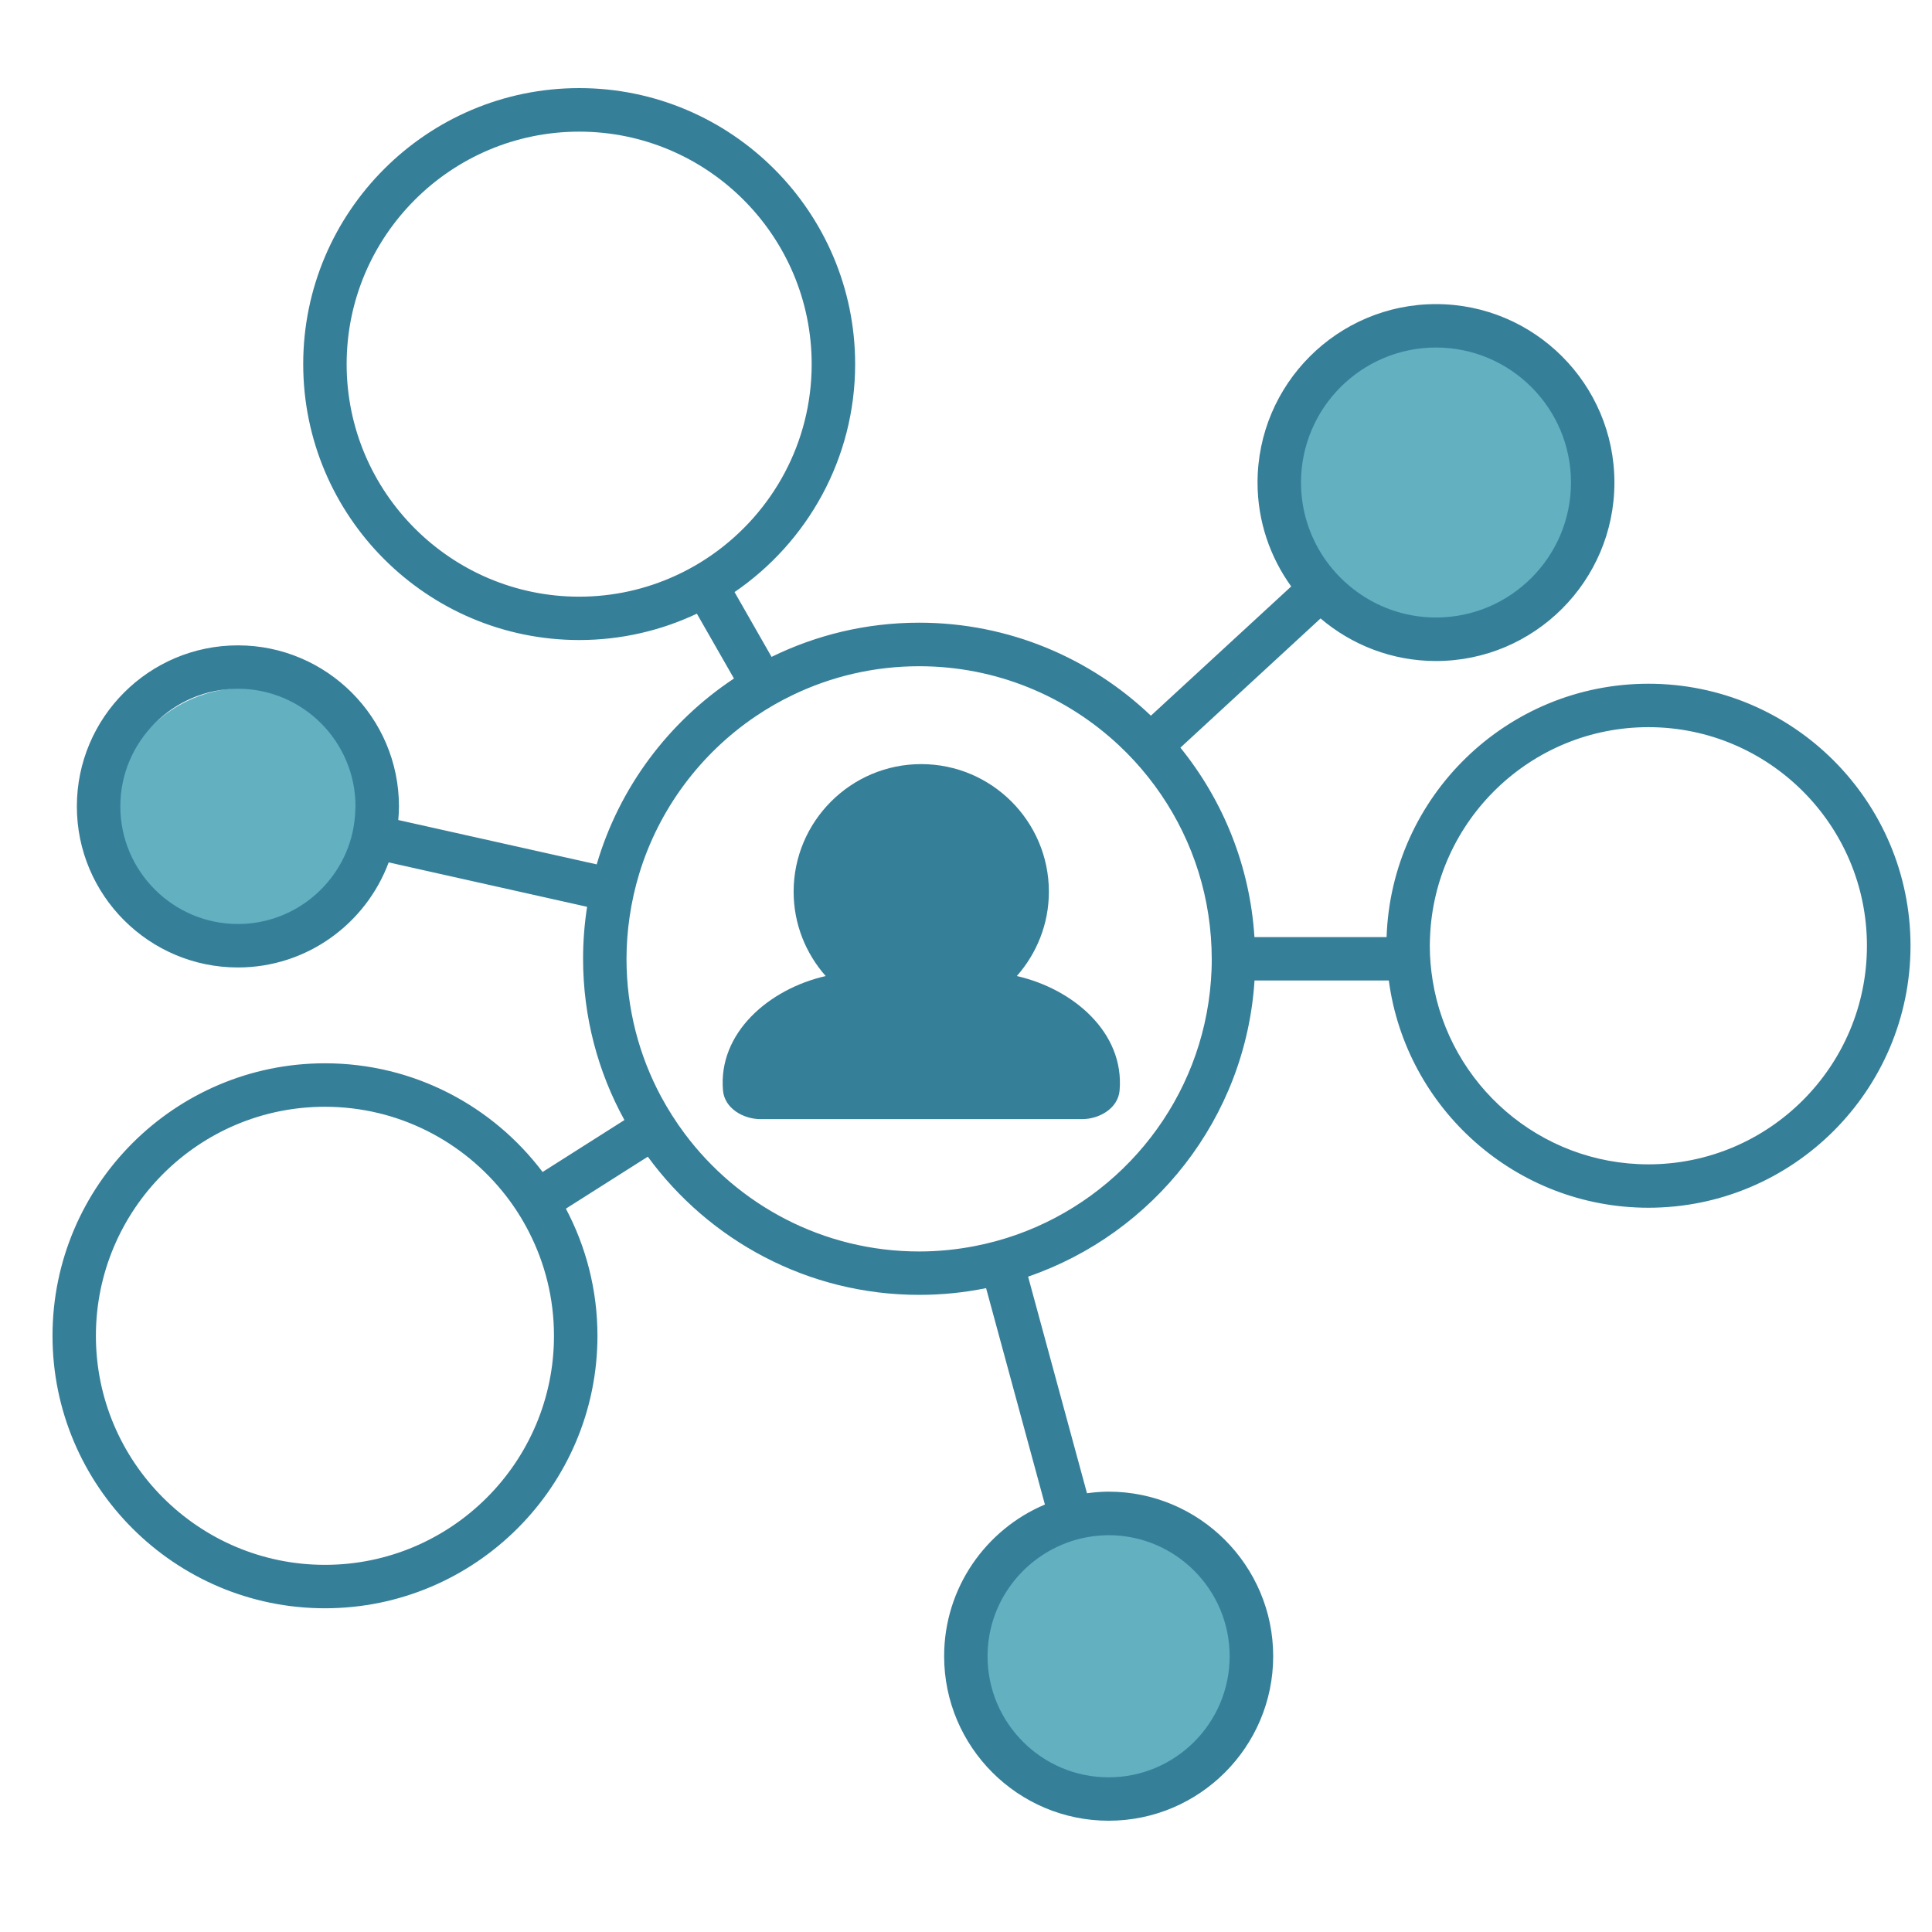 <?xml version="1.0" encoding="UTF-8"?> <svg xmlns="http://www.w3.org/2000/svg" xmlns:xlink="http://www.w3.org/1999/xlink" version="1.1" id="Layer_1" x="0px" y="0px" viewBox="0 0 500 500" style="enable-background:new 0 0 500 500;" xml:space="preserve"> <style type="text/css"> .st0{fill:#63B0C1;} .st1{fill:#367F99;} </style> <circle class="st0" cx="63.42" cy="212.51" r="34.49"></circle> <circle class="st0" cx="369.54" cy="121.97" r="38.8"></circle> <circle class="st0" cx="287.62" cy="428.08" r="34.49"></circle> <g> <path class="st1" d="M426.61,176.95c-36.64,0-66.56,29.21-67.76,65.57h-34.2c-1.18-18.5-8.17-35.44-19.16-49.03l36.27-33.44 c8.06,6.86,18.5,11.02,29.87,11.02c25.47,0,46.18-20.72,46.18-46.18c0-25.47-20.71-46.19-46.18-46.19 c-25.47,0-46.18,20.72-46.18,46.19c0,10.03,3.26,19.3,8.71,26.88l-36.31,33.45c-15.61-14.89-36.74-24.07-59.97-24.07 c-13.69,0-26.66,3.19-38.2,8.85l-9.58-16.77c18.82-12.88,31.21-34.51,31.21-59c0-39.38-32.04-71.43-71.41-71.43 c-39.39,0-71.43,32.04-71.43,71.43c0,39.38,32.03,71.41,71.43,71.41c10.87,0,21.19-2.45,30.45-6.82l9.6,16.78 c-16.93,11.22-29.69,28.18-35.52,48.1l-51.36-11.48c0.11-1.17,0.18-2.34,0.18-3.52c0-22.99-18.7-41.68-41.68-41.68 c-22.99,0-41.68,18.69-41.68,41.68s18.69,41.68,41.68,41.68c17.87,0,33.12-11.34,39.02-27.19l51.35,11.49 c-0.68,4.39-1.04,8.88-1.04,13.45c0,15.11,3.88,29.34,10.7,41.74l-21.18,13.44c-12.88-17.07-33.32-28.13-56.32-28.13 c-38.88,0-70.51,31.64-70.51,70.52c0,38.88,31.64,70.52,70.51,70.52c38.89,0,70.52-31.64,70.52-70.52c0-11.88-2.97-23.08-8.17-32.9 l21.2-13.45c15.84,21.65,41.4,35.76,70.23,35.76c5.94,0,11.73-0.6,17.32-1.74l15.22,56c-15.31,6.46-26.08,21.61-26.08,39.25 c0,23.48,19.1,42.58,42.58,42.58c23.48,0,42.58-19.1,42.58-42.58c0-23.48-19.11-42.58-42.58-42.58c-1.91,0-3.79,0.17-5.61,0.41 l-15.24-56.06c32.48-11.16,56.33-41.01,58.6-76.65h34.75c4.42,33.15,32.85,58.82,67.2,58.82c37.4,0,67.82-30.42,67.82-67.82 C494.42,207.34,464,176.94,426.61,176.95L426.61,176.95z M371.63,89.94c19.28,0,34.94,15.67,34.94,34.94 c0,19.26-15.67,34.93-34.94,34.93c-8.11,0-15.58-2.8-21.51-7.46c-2.97-2.33-5.55-5.11-7.64-8.26c-3.64-5.52-5.78-12.12-5.78-19.21 C336.7,105.61,352.37,89.94,371.63,89.94z M91.95,209.73c-0.13,3.89-0.96,7.59-2.43,10.98c-4.68,10.82-15.43,18.42-27.94,18.42 c-16.77,0-30.44-13.66-30.44-30.44c0-16.78,13.67-30.44,30.44-30.44S92,191.92,92,208.7C91.99,209.05,91.95,209.39,91.95,209.73 L91.95,209.73z M84.09,404.98c-32.68,0-59.27-26.59-59.27-59.27c0-32.68,26.59-59.28,59.27-59.28c19.01,0,35.92,9,46.78,22.94 c2.3,2.95,4.32,6.13,6.03,9.48c4.13,8.06,6.47,17.19,6.47,26.86C143.37,378.39,116.77,404.98,84.09,404.98L84.09,404.98z M284.26,397.44c0.87-0.08,1.75-0.13,2.65-0.13c17.27,0,31.32,14.05,31.32,31.33c0,17.28-14.05,31.33-31.32,31.33 c-17.27,0-31.33-14.05-31.33-31.33c0-12.43,7.31-23.18,17.84-28.23C276.75,398.8,280.39,397.76,284.26,397.44L284.26,397.44z M184.49,143.43c-3.05,2.15-6.31,4.03-9.76,5.6c-7.57,3.45-15.98,5.39-24.83,5.39c-33.18,0-60.19-27-60.19-60.18 c0-33.18,27-60.17,60.19-60.17c33.17,0,60.16,26.99,60.16,60.17C210.07,114.54,199.95,132.52,184.49,143.43L184.49,143.43z M313.39,253.76c-2.24,30.47-22.58,55.96-50.29,65.78c-3.51,1.24-7.13,2.23-10.85,2.95c-4.65,0.9-9.46,1.39-14.37,1.39 c-24.84,0-46.91-12.02-60.72-30.54c-2.24-3-4.25-6.18-6.05-9.49c-5.71-10.64-8.97-22.8-8.97-35.7c0-3.74,0.29-7.4,0.82-10.99 c0.55-3.75,1.37-7.42,2.45-10.98c5.1-16.8,15.89-31.15,30.12-40.78c3.1-2.1,6.35-3.97,9.75-5.59c9.88-4.74,20.92-7.39,32.6-7.39 c19.98,0,38.15,7.78,51.69,20.46c2.74,2.56,5.28,5.32,7.62,8.27c9.17,11.56,15.04,25.82,16.19,41.39c0.14,1.86,0.22,3.74,0.22,5.62 C313.61,250.04,313.53,251.91,313.39,253.76L313.39,253.76z M426.61,301.33c-28.13,0-51.53-20.64-55.84-47.57 c-0.47-2.93-0.74-5.94-0.74-9c0-0.75,0.04-1.5,0.06-2.25c1.19-30.14,26.07-54.32,56.51-54.32c31.2,0,56.56,25.38,56.56,56.56 C483.17,275.95,457.81,301.33,426.61,301.33L426.61,301.33z"></path> <path class="st1" d="M263.15,252.6c5.14-5.83,8.3-13.45,8.3-21.82c0-18.22-14.82-33.03-33.04-33.03 c-18.21,0-33.02,14.82-33.02,33.03c0,8.36,3.15,15.99,8.3,21.82c-14.59,3.32-27.88,14.64-26.58,29.61c0.4,4.64,5.25,7.42,9.72,7.42 h83.2c4.45,0,9.33-2.78,9.72-7.42C291.04,267.24,277.74,255.91,263.15,252.6L263.15,252.6z"></path> </g> </svg> 
